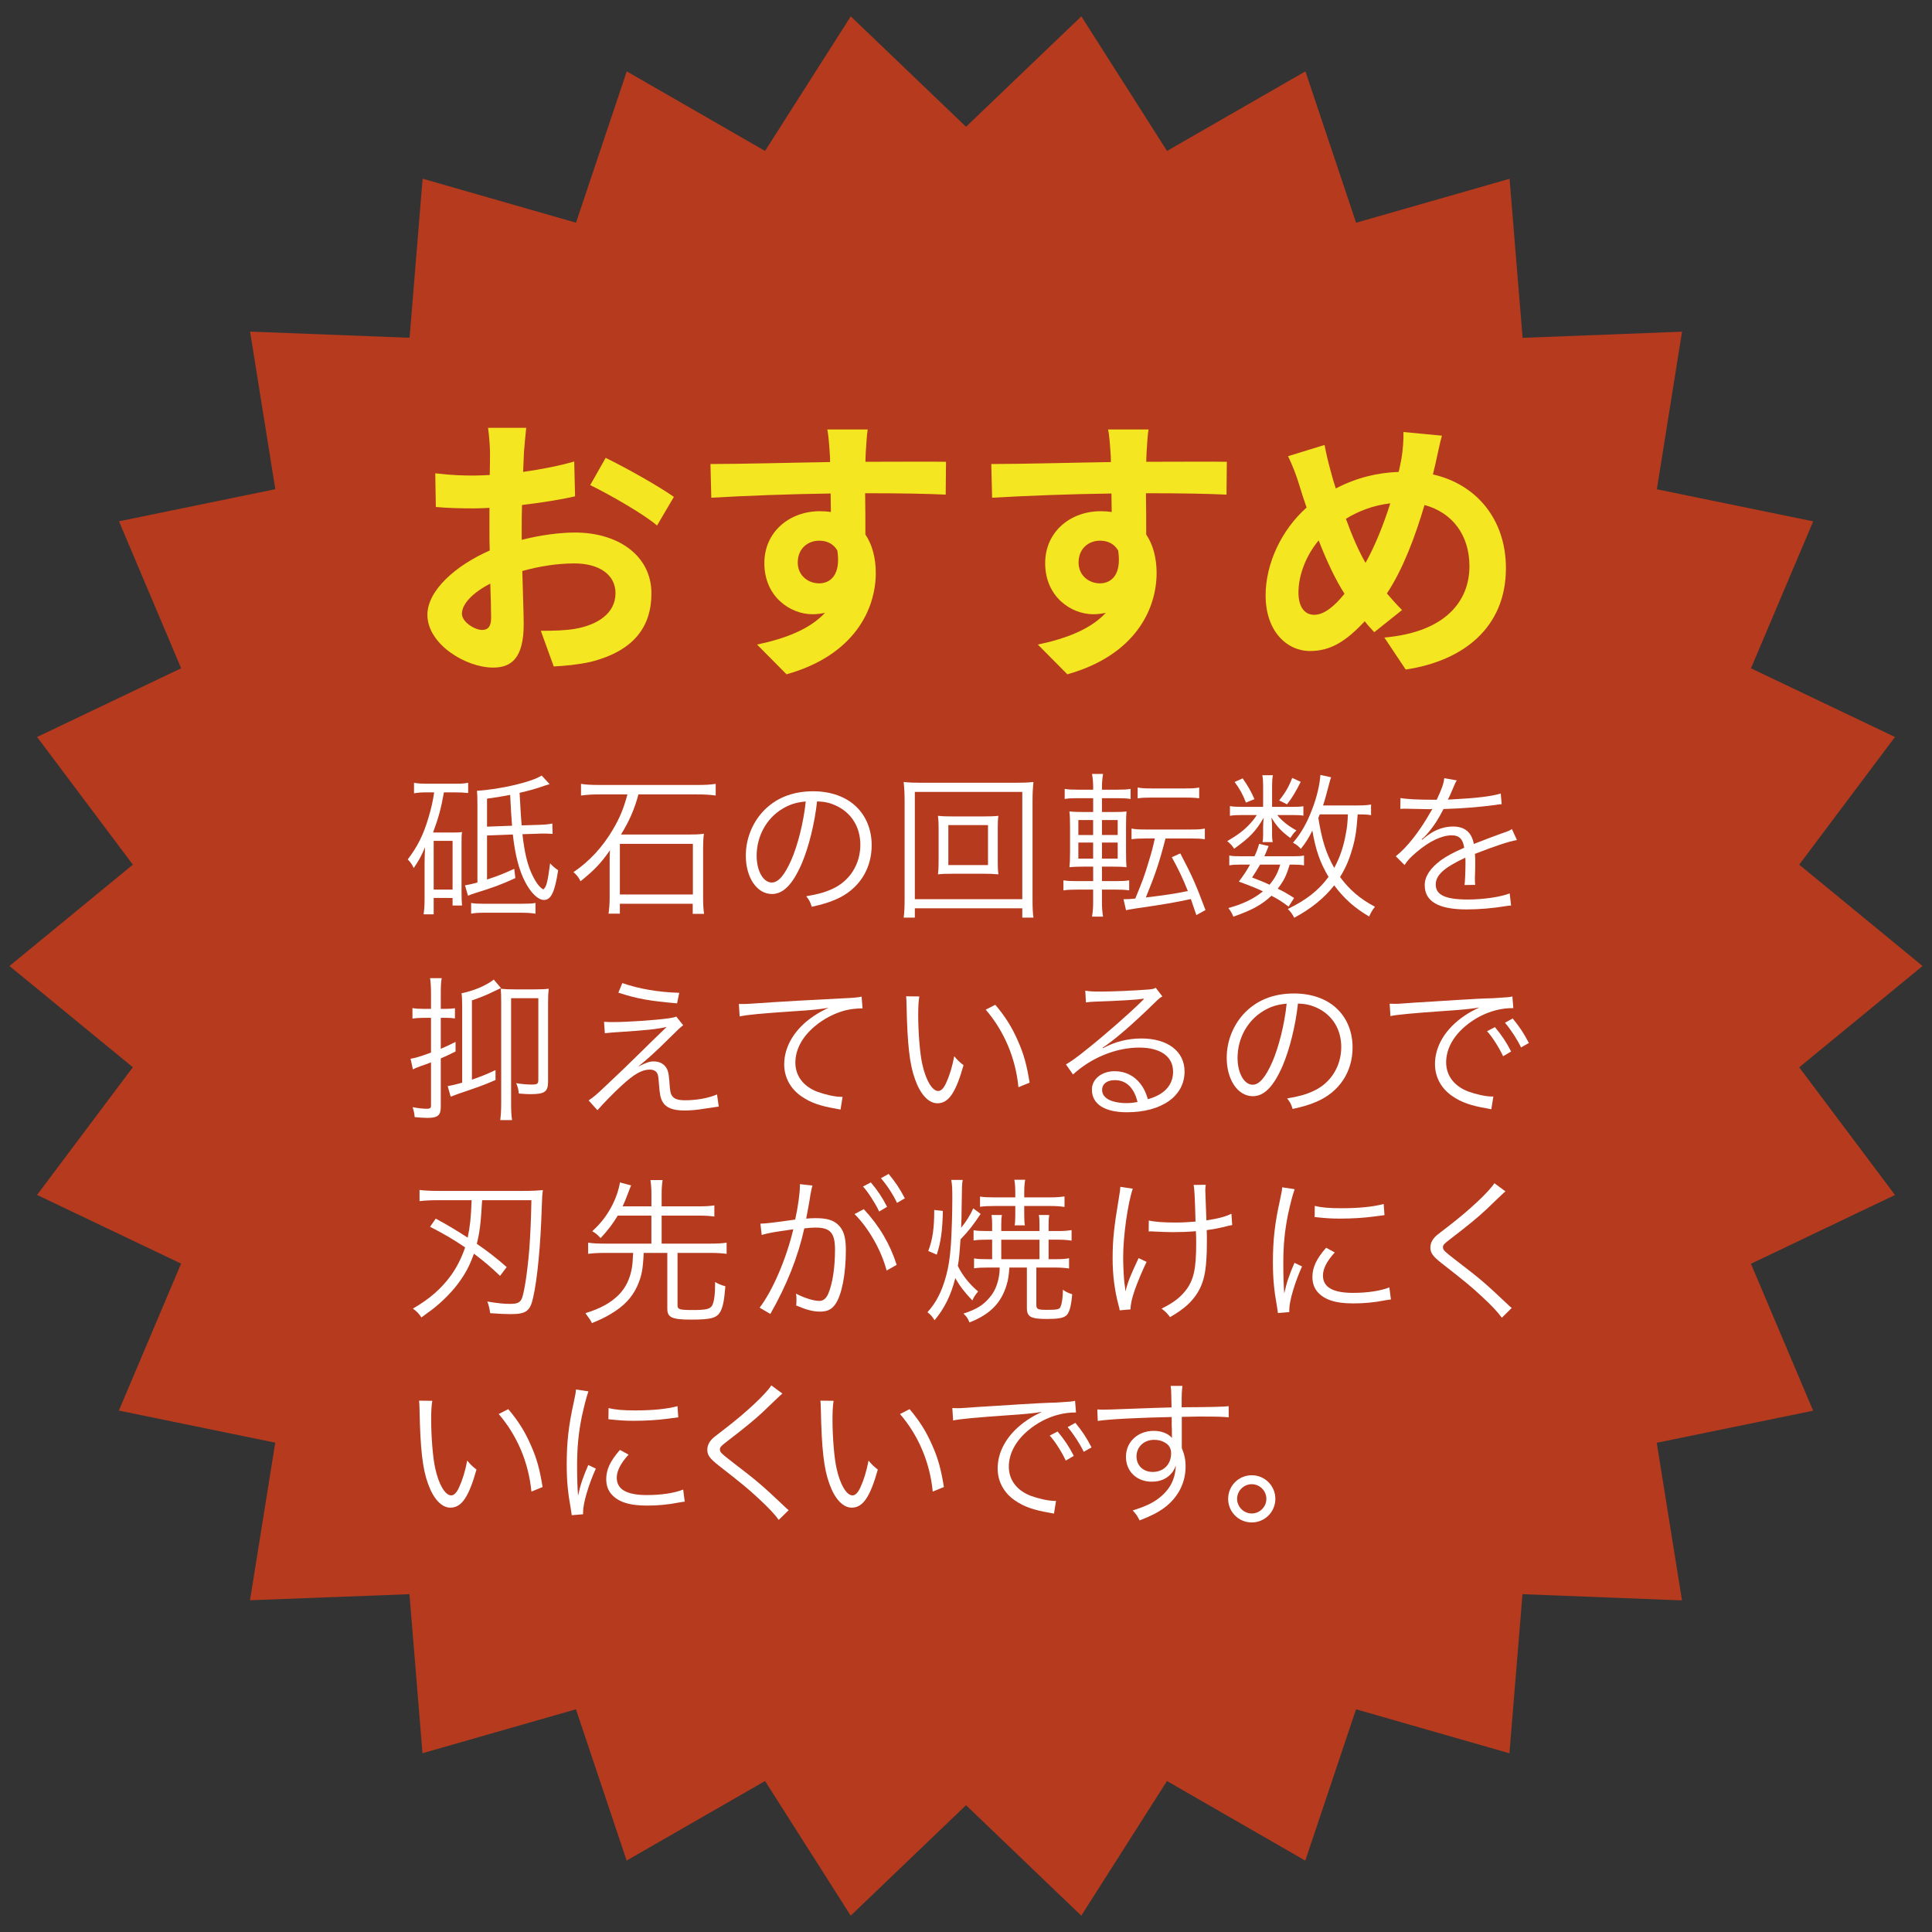<?xml version="1.0" encoding="utf-8"?>
<!-- Generator: Adobe Illustrator 24.3.0, SVG Export Plug-In . SVG Version: 6.00 Build 0)  -->
<!DOCTYPE svg PUBLIC "-//W3C//DTD SVG 1.1//EN" "http://www.w3.org/Graphics/SVG/1.1/DTD/svg11.dtd">
<svg version="1.1" id="レイヤー_1" xmlns:x="http://ns.adobe.com/Extensibility/1.0/" xmlns:i="http://ns.adobe.com/AdobeIllustrator/10.0/" xmlns:graph="http://ns.adobe.com/Graphs/1.0/"
	 xmlns="http://www.w3.org/2000/svg" xmlns:xlink="http://www.w3.org/1999/xlink" x="0px" y="0px" viewBox="0 0 172 172"
	 style="enable-background:new 0 0 172 172;" xml:space="preserve">
<rect x="0" y="0" width="172" height="172" fill="#333333" stroke="none"/>
<style type="text/css">
	.ドロップシャドウ{fill:none;}
	.角を丸くする_x0020_2_x0020_pt{fill:#FFFFFF;stroke:#231815;stroke-miterlimit:10;}
	.ライブ反射_x0020_X{fill:none;}
	.ベベルソフト{fill:url(#SVGID_1_);}
	.夕暮れ{fill:#FFFFFF;}
	.木の葉_GS{fill:#FFE100;}
	.ポンパドール_GS{fill-rule:evenodd;clip-rule:evenodd;fill:#4CACE2;}
	.st0{fill:#B63A1D;}
	.st1{fill:#F4E621;}
	.st2{fill:#FFFFFF;}
</style>
<linearGradient id="SVGID_1_" gradientUnits="userSpaceOnUse" x1="-14.994" y1="0.466" x2="-14.287" y2="1.173">
	<stop  offset="0" style="stop-color:#E6E7EA"/>
	<stop  offset="0.175" style="stop-color:#E2E3E6"/>
	<stop  offset="0.354" style="stop-color:#D6D7DA"/>
	<stop  offset="0.535" style="stop-color:#C1C4C5"/>
	<stop  offset="0.717" style="stop-color:#A4A8A8"/>
	<stop  offset="0.899" style="stop-color:#808584"/>
	<stop  offset="1" style="stop-color:#686E6C"/>
</linearGradient>
<g>
	<polygon class="st0" points="171.158,86.001 160.178,95.02 168.704,106.386 155.883,112.509 161.418,125.591 
		147.495,128.446 149.742,142.478 135.542,141.925 134.381,156.09 120.725,152.172 116.206,165.646 
		103.891,158.559 96.264,170.545 86.003,160.712 75.736,170.545 68.109,158.559 55.788,165.64 
		51.275,152.172 37.613,156.084 36.453,141.925 22.258,142.465 24.505,128.435 10.582,125.58 
		16.122,112.495 3.301,106.38 11.827,95.012 0.842,86.001 11.827,76.978 3.301,65.612 16.127,59.494 
		10.592,46.409 24.51,43.551 22.264,29.522 36.463,30.07 37.624,15.908 51.28,19.825 55.799,6.354 
		68.109,13.438 75.741,1.455 86.003,11.286 96.269,1.455 103.896,13.438 116.217,6.354 120.73,19.83 
		134.392,15.916 135.552,30.076 149.747,29.53 147.506,43.559 161.424,46.415 155.883,59.497 
		168.704,65.612 160.178,76.978 	"/>
	<g>
		<path class="st1" d="M46.446,48.06c1.675-0.425,3.375-0.65,4.749-0.65c3.799,0,6.799,2.024,6.799,5.424
			c0,2.924-1.525,5.124-5.449,6.099c-1.149,0.25-2.274,0.35-3.249,0.399l-1.149-3.174
			c1.124,0,2.174-0.025,3.049-0.175c2-0.35,3.6-1.375,3.6-3.174c0-1.675-1.5-2.649-3.649-2.649
			c-1.524,0-3.124,0.25-4.648,0.675c0.05,1.975,0.125,3.874,0.125,4.724c0,3.074-1.125,3.874-2.725,3.874
			c-2.425,0-5.849-2.075-5.849-4.699c0-2.174,2.524-4.399,5.549-5.724
			c-0.025-0.575-0.025-1.149-0.025-1.725v-2.074c-0.475,0.025-0.925,0.05-1.324,0.05
			c-1.125,0-2.375-0.025-3.449-0.125l-0.051-2.999c1.45,0.175,2.524,0.2,3.425,0.2
			c0.45,0,0.925-0.025,1.425-0.05c0.024-0.875,0.024-1.6,0.024-2.025c0-0.524-0.1-1.725-0.175-2.174
			h3.399c-0.05,0.449-0.15,1.524-0.2,2.149c-0.024,0.55-0.05,1.149-0.075,1.774
			c1.625-0.225,3.25-0.55,4.549-0.925l0.075,3.099c-1.399,0.325-3.099,0.575-4.724,0.775
			c-0.025,0.75-0.025,1.5-0.025,2.225V48.06z M43.722,55.008c0-0.625-0.025-1.75-0.075-3.049
			c-1.524,0.775-2.524,1.8-2.524,2.675c0,0.75,1.149,1.449,1.8,1.449
			C43.372,56.083,43.722,55.859,43.722,55.008z M53.92,40.762c1.899,0.925,4.773,2.55,6.073,3.475
			l-1.499,2.549c-1.175-1.024-4.399-2.849-5.949-3.599L53.92,40.762z"/>
		<path class="st1" d="M84.193,44.036c-1.499-0.075-3.824-0.125-7.173-0.125
			c0.024,1.25,0.024,2.6,0.024,3.674c0.625,0.925,0.925,2.125,0.925,3.424
			c0,3.224-1.899,7.323-7.947,9.023l-2.625-2.649c2.5-0.525,4.674-1.35,6.049-2.824
			c-0.35,0.075-0.725,0.125-1.125,0.125c-1.925,0-4.273-1.524-4.273-4.549c0-2.8,2.249-4.624,4.948-4.624
			c0.35,0,0.675,0.025,0.975,0.075l-0.024-1.65c-3.749,0.05-7.573,0.2-10.623,0.375l-0.074-3
			c2.824,0,7.323-0.125,10.647-0.175c0-0.3,0-0.575-0.025-0.75c-0.05-0.8-0.125-1.749-0.225-2.149h3.599
			c-0.075,0.4-0.149,1.725-0.175,2.125c0,0.2-0.025,0.45-0.025,0.75c2.5,0,5.874-0.025,7.174,0
			L84.193,44.036z M72.921,51.934c1.025,0,1.95-0.775,1.625-2.924c-0.35-0.6-0.925-0.875-1.625-0.875
			c-0.949,0-1.899,0.65-1.899,1.95C71.021,51.235,71.946,51.934,72.921,51.934z"/>
		<path class="st1" d="M109.193,44.036c-1.499-0.075-3.824-0.125-7.173-0.125
			c0.024,1.25,0.024,2.6,0.024,3.674c0.625,0.925,0.925,2.125,0.925,3.424
			c0,3.224-1.899,7.323-7.947,9.023l-2.625-2.649c2.5-0.525,4.674-1.35,6.049-2.824
			c-0.35,0.075-0.725,0.125-1.125,0.125c-1.925,0-4.273-1.524-4.273-4.549c0-2.8,2.249-4.624,4.948-4.624
			c0.35,0,0.675,0.025,0.975,0.075l-0.024-1.65c-3.749,0.05-7.573,0.2-10.623,0.375l-0.074-3
			c2.824,0,7.323-0.125,10.647-0.175c0-0.3,0-0.575-0.025-0.75c-0.05-0.8-0.125-1.749-0.225-2.149h3.599
			c-0.075,0.4-0.149,1.725-0.175,2.125c0,0.2-0.025,0.45-0.025,0.75c2.5,0,5.874-0.025,7.174,0
			L109.193,44.036z M97.921,51.934c1.025,0,1.95-0.775,1.625-2.924c-0.35-0.6-0.925-0.875-1.625-0.875
			c-0.949,0-1.899,0.65-1.899,1.95C96.021,51.235,96.946,51.934,97.921,51.934z"/>
		<path class="st1" d="M127.57,42.237c3.874,0.875,6.498,3.999,6.498,8.348
			c0,5.249-3.749,8.248-8.923,9.023l-1.899-2.85c5.449-0.475,7.573-3.249,7.573-6.348
			c0-2.75-1.5-4.774-3.999-5.449c-0.85,2.874-1.925,5.724-3.35,7.873
			c0.45,0.525,0.9,1.024,1.351,1.475l-2.475,1.975c-0.3-0.325-0.601-0.65-0.85-0.975
			c-1.675,1.799-3.05,2.649-4.874,2.649c-2.05,0-3.949-1.75-3.949-4.949
			c0-2.849,1.425-5.849,3.649-7.823c-0.226-0.649-0.45-1.324-0.65-1.999
			c-0.274-0.9-0.574-1.675-1-2.575l3.25-1c0.149,0.8,0.35,1.625,0.55,2.35
			c0.125,0.475,0.274,1,0.449,1.524c1.875-0.975,3.699-1.399,5.599-1.475
			c0.101-0.425,0.176-0.825,0.25-1.2c0.125-0.725,0.2-1.775,0.175-2.35l3.425,0.325
			c-0.2,0.675-0.425,1.875-0.575,2.5L127.57,42.237z M119.697,52.859
			c-0.775-1.2-1.575-2.875-2.3-4.749c-1.149,1.375-1.8,3.124-1.8,4.648
			c0,1.2,0.5,1.975,1.4,1.975C117.872,54.734,118.797,53.984,119.697,52.859z M119.822,46.186
			c0.55,1.524,1.175,2.949,1.749,3.924c0.875-1.574,1.625-3.474,2.2-5.298
			C122.271,44.986,120.971,45.486,119.822,46.186z"/>
		<path class="st2" d="M38.064,70.542c-0.547,0-0.799,0.014-1.205,0.084v-0.938
			c0.364,0.07,0.658,0.084,1.261,0.084h2.34c0.574,0,0.854-0.014,1.219-0.084v0.911
			c-0.379-0.042-0.673-0.056-1.177-0.056h-0.98c-0.253,1.415-0.477,2.255-0.967,3.572h1.709
			c0.448,0,0.588,0,0.868-0.042c-0.042,0.308-0.042,0.518-0.042,1.107v4.272
			c0,0.504,0.014,0.798,0.042,1.163h-0.84v-0.672H38.61v1.457h-0.896
			c0.057-0.42,0.084-0.771,0.084-1.387v-3.11c0-0.238,0.015-0.967,0.042-1.471
			c-0.336,0.798-0.602,1.261-1.008,1.849c-0.141-0.308-0.28-0.518-0.532-0.77
			c0.868-1.135,1.4-2.199,1.849-3.726c0.238-0.798,0.393-1.471,0.504-2.241H38.064z M38.61,79.199
			h1.682v-4.342H38.61V79.199z M43.359,74.38v3.922c1.093-0.364,1.358-0.476,2.423-0.953l0.099,0.826
			c-1.289,0.589-1.976,0.841-3.656,1.359c-0.168,0.056-0.336,0.112-0.561,0.21l-0.266-0.925
			c0.35-0.056,0.602-0.112,1.106-0.252v-6.906c0-0.659-0.014-1.008-0.042-1.261
			c2.115-0.126,4.944-0.798,5.757-1.359l0.715,0.771c-0.225,0.07-0.225,0.07-0.379,0.112
			c-0.784,0.28-1.429,0.462-2.297,0.658c0.112,2.031,0.112,2.031,0.182,2.899l1.415-0.042
			c0.757-0.028,0.938-0.042,1.316-0.126l0.028,0.925c-0.546-0.028-0.546-0.028-0.868-0.028
			c-0.196,0-0.351,0-0.462,0.014l-1.359,0.042c0.183,1.597,0.421,2.62,0.812,3.488
			c0.364,0.784,0.7,1.247,1.051,1.429c0.28-0.238,0.378-0.63,0.603-2.325
			c0.21,0.238,0.42,0.42,0.714,0.616c-0.294,1.933-0.63,2.647-1.261,2.647
			c-0.532,0-1.177-0.63-1.694-1.639c-0.532-1.022-0.883-2.409-1.079-4.188L43.359,74.38z
			 M41.944,80.39c0.322,0.056,0.631,0.07,1.19,0.07h3.278c0.588,0,0.896-0.014,1.261-0.07v0.952
			c-0.49-0.07-0.799-0.084-1.317-0.084h-3.151c-0.616,0-0.896,0.014-1.261,0.084V80.39z
			 M45.586,73.512c-0.084-1.093-0.084-1.135-0.168-2.746c-0.798,0.154-1.148,0.21-2.059,0.336v2.493
			L45.586,73.512z"/>
		<path class="st2" d="M53.392,70.724c-0.714,0-1.106,0.028-1.667,0.098v-1.037
			c0.421,0.07,0.869,0.098,1.653,0.098h8.698c0.757,0,1.177-0.028,1.64-0.098v1.037
			c-0.532-0.07-0.995-0.098-1.64-0.098h-5.238c-0.364,1.345-0.812,2.367-1.555,3.572h5.995
			c0.63,0,1.009-0.014,1.387-0.07c-0.056,0.42-0.07,0.911-0.07,1.373v4.37
			c0,0.519,0.028,0.995,0.084,1.387h-1.008v-0.896h-6.486v0.882h-1.008
			c0.056-0.42,0.098-0.868,0.098-1.387v-3.18c0-0.406,0-0.771,0.028-1.079
			c-0.812,1.163-1.373,1.751-2.62,2.759c-0.168-0.35-0.35-0.574-0.63-0.812
			c1.415-0.952,2.605-2.241,3.53-3.824c0.588-0.995,0.952-1.877,1.274-3.096H53.392z M55.185,79.633
			h6.5v-4.51h-6.5V79.633z"/>
		<path class="st2" d="M71.369,76.902c-0.812,1.849-1.639,2.689-2.647,2.689
			c-1.331,0-2.325-1.457-2.325-3.418c0-1.429,0.532-2.815,1.471-3.866
			c1.12-1.232,2.647-1.863,4.524-1.863c1.568,0,2.941,0.49,3.852,1.387
			c0.883,0.854,1.359,2.073,1.359,3.418c0,2.171-1.177,3.964-3.208,4.833
			c-0.63,0.266-1.163,0.435-2.129,0.645c-0.141-0.462-0.225-0.603-0.49-0.938
			c1.022-0.168,1.681-0.351,2.339-0.658c1.541-0.701,2.479-2.199,2.479-3.922
			c0-1.597-0.812-2.885-2.228-3.516c-0.518-0.224-0.924-0.322-1.625-0.35
			C72.531,73.288,71.999,75.431,71.369,76.902z M69.645,72.013c-1.414,0.854-2.283,2.438-2.283,4.174
			c0,1.345,0.589,2.381,1.345,2.381c0.589,0,1.149-0.658,1.751-2.031
			c0.575-1.316,1.093-3.39,1.275-5.183C70.892,71.425,70.29,71.621,69.645,72.013z"/>
		<path class="st2" d="M91.011,81.692v-0.827h-9.566v0.827h-0.995c0.057-0.42,0.084-0.854,0.084-1.681
			v-8.671c0-0.7-0.027-1.19-0.084-1.723c0.505,0.057,0.911,0.07,1.639,0.07h8.251
			c0.742,0,1.148-0.014,1.667-0.07c-0.057,0.533-0.084,0.995-0.084,1.723v8.699
			c0,0.812,0.027,1.303,0.084,1.653H91.011z M81.445,80.053h9.566v-9.553h-9.566V80.053z M87.426,72.685
			c0.701,0,1.093-0.014,1.457-0.056c-0.042,0.294-0.056,0.574-0.056,1.079v3.053
			c0,0.504,0.014,0.743,0.056,1.079c-0.434-0.042-0.812-0.056-1.457-0.056h-2.465
			c-0.812,0-1.051,0.014-1.457,0.056c0.042-0.322,0.057-0.63,0.057-1.079v-3.053
			c0-0.463-0.015-0.729-0.057-1.079c0.364,0.042,0.757,0.056,1.457,0.056H87.426z M84.428,77.014
			h3.53v-3.558h-3.53V77.014z"/>
		<path class="st2" d="M98.103,80.347c0,0.434,0.028,0.84,0.099,1.261h-0.98
			c0.07-0.462,0.098-0.798,0.098-1.275v-1.134h-1.415c-0.546,0-0.896,0.014-1.232,0.07v-0.896
			c0.336,0.056,0.631,0.07,1.219,0.07h1.429V77.153h-0.756c-0.659,0-0.98,0.014-1.359,0.056
			c0.042-0.364,0.057-0.77,0.057-1.387v-2.241c0-0.602-0.015-0.98-0.057-1.345
			c0.351,0.042,0.687,0.056,1.303,0.056h0.812v-1.232h-1.316c-0.561,0-0.868,0.014-1.219,0.07v-0.896
			c0.351,0.056,0.63,0.07,1.232,0.07h1.303v-0.182c0-0.435-0.027-0.785-0.098-1.219h0.98
			c-0.07,0.434-0.099,0.771-0.099,1.219v0.182H99.406c0.617,0,0.883-0.014,1.247-0.07v0.896
			c-0.364-0.056-0.616-0.07-1.219-0.07h-1.331v1.232h0.967c0.631,0,0.938-0.014,1.219-0.056
			c-0.028,0.28-0.042,0.672-0.042,1.317v2.269c0,0.687,0.014,1.093,0.042,1.387
			c-0.308-0.042-0.616-0.056-1.274-0.056h-0.911v1.289h1.261c0.561,0,0.812-0.014,1.163-0.07v0.896
			c-0.364-0.056-0.658-0.07-1.205-0.07h-1.219V80.347z M96.003,73.008v1.331h1.316v-1.331H96.003z
			 M96.003,75.011v1.429h1.316v-1.429H96.003z M99.505,74.338v-1.331h-1.401v1.331H99.505z
			 M99.505,76.44v-1.429h-1.401v1.429H99.505z M101.969,74.647c-0.518,0-0.882,0.014-1.232,0.07
			v-0.953c0.364,0.07,0.645,0.084,1.247,0.084h4.034c0.616,0,0.882-0.014,1.246-0.084v0.953
			c-0.364-0.056-0.687-0.07-1.246-0.07h-2.256c-0.546,2.115-0.896,3.166-1.751,5.252
			c1.737-0.21,2.521-0.322,3.74-0.574c-0.49-1.205-0.784-1.835-1.429-3.012l0.757-0.336
			c1.05,2.003,1.358,2.689,2.241,5.042l-0.812,0.448c-0.364-1.064-0.364-1.064-0.49-1.429
			c-1.345,0.294-2.382,0.477-5.001,0.854c-0.336,0.056-0.504,0.084-0.771,0.14l-0.224-0.98
			c0.392,0,0.546,0,1.05-0.056c0.673-1.653,0.799-1.975,1.177-3.236
			c0.267-0.869,0.393-1.331,0.561-2.115H101.969z M101.283,70.108c0.364,0.07,0.617,0.084,1.247,0.084
			h2.998c0.63,0,0.868-0.014,1.232-0.084v0.953c-0.112,0-0.112,0-0.322-0.028
			c-0.182-0.014-0.532-0.028-0.91-0.028h-2.998c-0.574,0-0.883,0.015-1.247,0.07V70.108z"/>
		<path class="st2" d="M115.098,71.831c0.49,0,0.7-0.014,0.938-0.056v0.841
			c-0.252-0.042-0.477-0.056-0.953-0.056h-1.372c0.406,0.518,0.952,0.953,1.709,1.373
			c-0.238,0.225-0.252,0.238-0.547,0.673c-0.826-0.617-1.19-1.009-1.681-1.821
			c0.042,0.392,0.056,0.561,0.056,0.812v0.784c0,0.21,0.015,0.406,0.057,0.588h-0.911
			c0.043-0.182,0.057-0.378,0.057-0.574v-0.785c0-0.266,0.014-0.42,0.056-0.812
			c-0.714,1.219-1.261,1.779-2.633,2.76c-0.196-0.294-0.351-0.462-0.617-0.672
			c0.995-0.588,1.514-0.98,2.073-1.597c0.196-0.224,0.28-0.308,0.561-0.729h-1.289
			c-0.518,0-0.812,0.014-1.106,0.07v-0.868c0.295,0.056,0.589,0.07,1.135,0.07h1.821V69.954
			c0-0.364-0.014-0.616-0.07-0.938h0.938c-0.056,0.308-0.07,0.546-0.07,0.938v1.877H115.098z
			 M114.72,80.712c-0.645-0.476-0.883-0.63-1.527-0.966c-0.868,0.812-1.723,1.274-3.39,1.863
			c-0.126-0.308-0.238-0.504-0.448-0.77c1.303-0.351,2.27-0.827,3.082-1.485
			c-0.631-0.294-1.009-0.448-2.144-0.868c0.477-0.645,0.645-0.896,0.994-1.513h-0.854
			c-0.462,0-0.729,0.014-0.994,0.07v-0.882c0.252,0.056,0.504,0.07,0.994,0.07h1.247
			c0.168-0.35,0.252-0.546,0.42-1.106l0.841,0.196c-0.183,0.462-0.238,0.603-0.378,0.911h2.549
			c0.49,0,0.729-0.014,0.98-0.07v0.882c-0.28-0.056-0.532-0.07-1.009-0.07h-0.266
			c-0.322,1.05-0.519,1.429-1.064,2.143c0.603,0.294,0.812,0.42,1.457,0.827L114.72,80.712z
			 M110.63,69.296c0.477,0.686,0.729,1.121,1.051,1.849l-0.757,0.308
			c-0.294-0.756-0.546-1.204-1.008-1.835L110.63,69.296z M112.184,76.972
			c-0.224,0.392-0.364,0.602-0.714,1.148c0.756,0.294,1.022,0.392,1.555,0.645
			c0.49-0.603,0.714-1.009,0.952-1.793H112.184z M115.799,69.604
			c-0.477,0.938-0.729,1.373-1.219,2.003l-0.7-0.35c0.546-0.672,0.854-1.205,1.162-2.003
			L115.799,69.604z M122.06,72.573c-0.322-0.056-0.477-0.07-1.191-0.07
			c-0.098,1.401-0.195,2.102-0.476,3.054c-0.267,0.953-0.589,1.709-1.093,2.521
			c0.854,1.148,1.779,1.947,3.109,2.647c-0.224,0.28-0.336,0.476-0.518,0.868
			c-1.275-0.742-2.241-1.597-3.11-2.773c-0.882,1.121-2.003,2.045-3.558,2.886
			c-0.168-0.336-0.336-0.546-0.574-0.784c1.652-0.799,2.745-1.653,3.628-2.858
			c-0.757-1.26-1.148-2.395-1.443-4.118c-0.336,0.672-0.56,1.037-1.022,1.625
			c-0.252-0.28-0.392-0.378-0.7-0.546c0.729-0.854,1.232-1.723,1.723-3.025
			c0.393-1.022,0.659-2.129,0.715-3.012l0.952,0.21c-0.069,0.196-0.069,0.196-0.252,0.883
			c-0.182,0.686-0.28,1.078-0.462,1.625h2.97c0.645,0,0.924-0.014,1.303-0.084V72.573z
			 M117.494,72.503c-0.057,0.126-0.057,0.154-0.127,0.309c0.309,1.947,0.673,3.138,1.415,4.454
			c0.519-0.953,0.854-1.961,1.051-3.138c0.098-0.504,0.126-0.798,0.168-1.625H117.494z"/>
		<path class="st2" d="M127.906,71.2c0.462-0.98,0.63-1.471,0.672-1.919l1.121,0.196
			c-0.126,0.182-0.126,0.182-0.364,0.756c-0.183,0.448-0.364,0.827-0.435,0.953
			c0.168-0.014,0.168-0.014,0.294-0.014c2.241-0.112,3.643-0.28,4.413-0.532l0.084,0.953
			c-0.225,0.014-0.309,0.028-0.561,0.07c-1.457,0.196-2.928,0.308-4.622,0.364
			c-0.421,0.827-0.77,1.387-1.261,1.989c-0.141,0.168-0.421,0.49-0.477,0.532
			c-0.098,0.07-0.168,0.126-0.183,0.141c0,0.014-0.014,0.014-0.014,0.014c0,0.014,0,0.014,0,0.014
			c0.014,0.028,0.014,0.028,0.028,0.042c0.504-0.392,0.504-0.392,0.645-0.49
			c0.644-0.448,1.387-0.687,2.115-0.687c1.036,0,1.666,0.518,1.849,1.555
			c1.022-0.406,1.821-0.701,2.438-0.925c0.687-0.238,0.729-0.252,0.952-0.406l0.448,0.98
			c-0.729,0.126-1.989,0.546-3.74,1.233c0.028,0.364,0.028,0.504,0.028,0.854
			c0,0.182,0,0.49-0.014,0.77c-0.015,0.309-0.015,0.505-0.015,0.631c0,0.196,0,0.308,0.028,0.504
			l-0.952,0.014c0.042-0.308,0.084-1.163,0.084-2.017c0-0.224,0-0.252-0.015-0.42
			c-1.904,0.896-2.633,1.555-2.633,2.395c0,0.924,0.868,1.331,2.844,1.331
			c1.387,0,2.941-0.224,3.739-0.546l0.126,1.078c-0.21,0.014-0.279,0.028-0.56,0.07
			c-1.107,0.182-2.325,0.28-3.404,0.28c-2.507,0-3.726-0.715-3.726-2.157
			c0-0.771,0.476-1.499,1.429-2.213c0.476-0.35,1.148-0.714,2.087-1.121
			c-0.112-0.771-0.448-1.106-1.106-1.106c-0.883,0-1.989,0.518-3.124,1.484
			c-0.546,0.462-0.854,0.785-1.078,1.163l-0.785-0.785c0.967-0.743,2.13-2.213,3.138-4.006
			c0.042-0.07,0.042-0.07,0.126-0.21c-0.056,0.014-0.195,0.028-0.266,0.028
			c-0.225,0-1.541-0.028-2.06-0.042c-0.069,0-0.182,0-0.224,0c-0.126,0-0.154,0-0.309,0.014
			l0.015-0.966c0.504,0.098,1.568,0.154,2.997,0.154H127.906z"/>
		<path class="st2" d="M37.7,90.615c-0.309,0-0.616,0.014-0.98,0.069v-0.938
			c0.308,0.056,0.546,0.069,0.994,0.069h0.658v-1.303c0-0.658-0.027-1.036-0.084-1.429h1.037
			c-0.07,0.379-0.084,0.757-0.084,1.415v1.316h0.434c0.364,0,0.547-0.014,0.827-0.056v0.91
			c-0.267-0.042-0.477-0.056-0.827-0.056h-0.434v2.759c0.49-0.209,0.7-0.308,1.316-0.615v0.854
			c-0.616,0.309-0.812,0.393-1.316,0.617v4.314c0,0.756-0.267,0.98-1.19,0.98
			c-0.351,0-0.687-0.028-1.135-0.07c-0.028-0.336-0.07-0.547-0.183-0.883
			c0.448,0.084,0.911,0.141,1.247,0.141c0.308,0,0.392-0.057,0.392-0.295v-3.838
			c-0.378,0.154-0.588,0.225-0.882,0.322c-0.267,0.098-0.561,0.21-0.729,0.309l-0.21-0.953
			c0.434-0.07,0.742-0.154,1.82-0.546v-3.096H37.7z M41.146,89.649c0-0.687-0.015-0.938-0.057-1.219
			c1.121-0.237,2.157-0.672,2.872-1.219l0.644,0.757c-0.168,0.07-0.168,0.07-0.756,0.35
			c-0.532,0.267-1.135,0.505-1.835,0.743v7.06c0.938-0.336,1.261-0.463,2.101-0.854v0.883
			c-1.064,0.462-1.429,0.588-3.361,1.246c-0.238,0.084-0.504,0.183-0.631,0.238l-0.266-0.938
			c0.462-0.084,0.742-0.154,1.289-0.309V89.649z M48.794,96.275c0,0.924-0.294,1.135-1.583,1.135
			c-0.266,0-0.49-0.015-1.022-0.057c-0.027-0.35-0.098-0.616-0.238-0.924
			c0.477,0.084,0.967,0.125,1.359,0.125c0.532,0,0.616-0.056,0.616-0.447v-7.242H45.502v9.259
			c0,0.715,0.015,1.148,0.084,1.597h-1.05c0.056-0.477,0.084-0.882,0.084-1.582v-8.896
			c0-0.658-0.015-0.882-0.042-1.219c0.378,0.042,0.687,0.057,1.232,0.057h1.807
			c0.589,0,0.896-0.015,1.233-0.057c-0.042,0.364-0.057,0.7-0.057,1.233V96.275z"/>
		<path class="st2" d="M53.777,90.966c0.351,0.027,0.532,0.027,0.841,0.027
			c1.232,0,3.712-0.168,4.916-0.336c0.322-0.042,0.49-0.084,0.673-0.154l0.616,0.771
			c-0.294,0.224-0.435,0.364-1.247,1.163c-1.176,1.176-2.087,1.988-2.773,2.521
			c0.785-0.379,1.022-0.463,1.401-0.463c0.392,0,0.714,0.126,0.952,0.364
			c0.28,0.28,0.378,0.603,0.435,1.401c0.056,0.882,0.098,1.092,0.252,1.316
			c0.196,0.266,0.519,0.378,1.162,0.378c1.023,0,2.088-0.196,2.83-0.519l0.154,1.079
			c-0.141,0.014-0.141,0.014-1.135,0.168c-0.771,0.126-1.303,0.182-1.919,0.182
			c-1.051,0-1.667-0.252-1.961-0.798c-0.168-0.309-0.238-0.617-0.309-1.541
			c-0.042-0.645-0.07-0.799-0.154-0.967c-0.098-0.21-0.35-0.336-0.645-0.336
			c-0.728,0-1.414,0.393-2.577,1.471c-0.687,0.631-1.61,1.583-2.101,2.144l-0.785-0.869
			c0.49-0.336,0.673-0.49,1.514-1.288c1.008-0.938,2.171-2.06,3.306-3.18
			c0.406-0.406,1.12-1.107,2.129-2.073c-0.868,0.196-1.793,0.294-4.175,0.448
			c-0.672,0.042-0.966,0.07-1.33,0.111L53.777,90.966z M55.402,87.52
			c1.484,0.519,3.222,0.812,5.07,0.868l-0.195,0.938c-2.521-0.224-3.544-0.406-5.226-0.952
			L55.402,87.52z"/>
		<path class="st2" d="M65.78,89.382c0.266,0,0.406,0,0.504,0c0.196,0,0.364-0.014,0.799-0.041
			c1.667-0.127,6.149-0.379,7.956-0.463c0.784-0.027,1.442-0.084,1.667-0.154l0.084,1.051
			c-0.561,0-1.037,0.057-1.569,0.183c-0.938,0.252-1.919,0.756-2.689,1.415
			c-1.12,0.938-1.723,2.072-1.723,3.235c0,1.177,0.715,2.115,1.961,2.591
			c0.687,0.252,1.569,0.449,2.102,0.449c0.027,0,0.084,0,0.14,0l-0.182,1.134
			c-0.154-0.028-0.21-0.042-0.435-0.084c-1.387-0.237-2.228-0.532-3.025-1.078
			c-0.995-0.673-1.555-1.709-1.555-2.858c0-1.624,0.952-3.18,2.619-4.3
			c0.435-0.294,0.799-0.49,1.331-0.742c-0.827,0.14-1.527,0.21-3.082,0.308
			c-2.899,0.196-4.146,0.309-4.833,0.463L65.78,89.382z"/>
		<path class="st2" d="M81.844,88.71c-0.07,0.435-0.099,0.896-0.099,1.667
			c0,1.541,0.154,3.46,0.364,4.356c0.309,1.429,0.883,2.396,1.415,2.396
			c0.252,0,0.49-0.238,0.7-0.7c0.322-0.701,0.546-1.443,0.729-2.396
			c0.309,0.364,0.435,0.49,0.826,0.798c-0.687,2.451-1.33,3.391-2.325,3.391
			c-0.784,0-1.513-0.785-1.989-2.13c-0.49-1.331-0.686-3.124-0.756-6.569
			c-0.015-0.532-0.015-0.574-0.042-0.826L81.844,88.71z M88.609,89.452
			c0.91,1.079,1.484,2.004,2.003,3.194c0.532,1.177,0.798,2.171,1.051,3.739l-0.995,0.406
			c-0.252-2.605-1.274-5-2.913-6.905L88.609,89.452z"/>
		<path class="st2" d="M96.619,88.193c0.393,0.069,0.645,0.084,1.317,0.084
			c1.162,0,3.025-0.084,4.286-0.183c0.364-0.028,0.49-0.056,0.672-0.154l0.589,0.771
			c-0.196,0.098-0.267,0.154-0.715,0.588c-1.933,1.892-3.628,3.349-4.608,3.979l0.028,0.042
			c1.064-0.574,2.199-0.868,3.432-0.868c2.34,0,3.838,1.148,3.838,2.941
			c0,2.186-2.03,3.628-5.141,3.628c-1.975,0-3.109-0.729-3.109-2.017
			c0-0.939,0.868-1.639,2.031-1.639c0.938,0,1.751,0.406,2.311,1.148
			c0.295,0.392,0.448,0.729,0.645,1.344c1.471-0.406,2.241-1.26,2.241-2.451
			c0-1.344-1.12-2.143-3.012-2.143c-2.059,0-4.271,0.896-5.896,2.395l-0.631-0.896
			c0.505-0.293,1.009-0.658,1.961-1.428c1.499-1.191,3.712-3.139,4.679-4.091
			c0.084-0.084,0.084-0.084,0.196-0.196c0,0,0.028-0.027,0.056-0.056l0.057-0.056l-0.028-0.028
			c-0.042,0-0.042,0-0.126,0.014c-0.448,0.084-2.129,0.183-4.259,0.253
			c-0.308,0.014-0.448,0.027-0.756,0.069L96.619,88.193z M99.253,96.162
			c-0.7,0-1.135,0.336-1.135,0.868c0,0.364,0.183,0.631,0.561,0.854
			c0.364,0.196,0.967,0.322,1.569,0.322c0.35,0,0.518-0.014,1.022-0.098
			C100.962,96.835,100.261,96.162,99.253,96.162z"/>
		<path class="st2" d="M114.182,94.902c-0.812,1.85-1.639,2.689-2.647,2.689
			c-1.331,0-2.325-1.457-2.325-3.418c0-1.429,0.532-2.815,1.471-3.866
			c1.12-1.232,2.647-1.862,4.524-1.862c1.568,0,2.941,0.49,3.852,1.387
			c0.883,0.854,1.359,2.072,1.359,3.418c0,2.171-1.177,3.964-3.208,4.832
			c-0.63,0.266-1.163,0.435-2.129,0.645c-0.141-0.463-0.225-0.603-0.49-0.938
			c1.022-0.168,1.681-0.351,2.339-0.658c1.541-0.7,2.479-2.199,2.479-3.923
			c0-1.597-0.812-2.885-2.228-3.516c-0.518-0.224-0.924-0.322-1.625-0.35
			C115.344,91.288,114.812,93.431,114.182,94.902z M112.459,90.013c-1.414,0.854-2.283,2.438-2.283,4.174
			c0,1.346,0.589,2.382,1.345,2.382c0.589,0,1.149-0.658,1.751-2.031
			c0.574-1.316,1.093-3.39,1.275-5.183C113.706,89.425,113.103,89.62,112.459,90.013z"/>
		<path class="st2" d="M123.717,89.355c0.266,0.014,0.406,0.014,0.504,0.014
			c0.196,0,0.364-0.014,0.799-0.042c0.784-0.056,0.868-0.069,2.592-0.168l2.198-0.14
			c1.724-0.099,1.905-0.112,2.368-0.127l0.798-0.027c1.205-0.07,1.471-0.098,1.667-0.154l0.084,1.037
			c-0.561,0-1.036,0.056-1.568,0.195c-0.938,0.238-1.919,0.742-2.689,1.401
			c-1.121,0.938-1.724,2.073-1.724,3.235c0,1.177,0.715,2.115,1.961,2.592
			c0.687,0.252,1.569,0.448,2.102,0.448c0.028,0,0.084,0,0.14,0l-0.182,1.134
			c-0.154-0.027-0.182-0.041-0.435-0.084c-1.387-0.237-2.227-0.531-3.025-1.078
			c-0.994-0.672-1.555-1.695-1.555-2.857c0-1.625,0.952-3.166,2.619-4.301
			c0.435-0.294,0.799-0.49,1.331-0.742c-0.799,0.141-1.611,0.21-3.082,0.309
			c-2.787,0.195-4.328,0.336-4.832,0.462L123.717,89.355z M133.088,91.442
			c0.63,0.757,1.022,1.345,1.442,2.171l-0.714,0.421c-0.336-0.743-1.009-1.793-1.429-2.228
			L133.088,91.442z M134.671,90.671c0.63,0.771,0.98,1.303,1.442,2.186l-0.7,0.393
			c-0.309-0.659-0.883-1.556-1.429-2.199L134.671,90.671z"/>
		<path class="st2" d="M38.793,108.489c1.051,0.574,1.765,0.994,2.844,1.695
			c0.21-1.023,0.294-1.766,0.35-3.334h-2.928c-0.714,0-1.246,0.027-1.709,0.084v-0.995
			c0.421,0.056,0.995,0.084,1.724,0.084h7.563c0.7,0,1.233-0.028,1.695-0.069
			c-0.057,0.322-0.07,0.672-0.099,1.484c-0.098,3.348-0.392,6.457-0.77,8.082
			c-0.267,1.219-0.631,1.471-2.018,1.471c-0.504,0-1.009-0.027-1.807-0.084
			c-0.057-0.406-0.112-0.672-0.252-1.036c0.896,0.154,1.498,0.21,2.017,0.21
			c0.7,0,0.925-0.126,1.093-0.574c0.21-0.645,0.477-2.424,0.63-4.342
			c0.084-1.191,0.154-2.508,0.183-4.314h-4.385c-0.126,2.115-0.21,2.815-0.476,3.88
			c0.994,0.687,1.723,1.247,2.661,2.073l-0.589,0.784c-0.854-0.812-1.33-1.219-2.325-1.976
			c-0.308,0.869-0.658,1.583-1.135,2.27c-0.49,0.729-1.176,1.499-1.946,2.172
			c-0.421,0.378-0.799,0.658-1.598,1.232c-0.21-0.322-0.405-0.533-0.756-0.785
			c1.499-0.868,2.535-1.778,3.39-2.955c0.532-0.742,0.938-1.555,1.261-2.493
			c-1.009-0.687-1.933-1.233-3.124-1.835L38.793,108.489z"/>
		<path class="st2" d="M54.996,108.223c-0.477,0.784-0.868,1.289-1.527,2.003
			c-0.279-0.308-0.434-0.434-0.742-0.616c0.799-0.728,1.317-1.415,1.808-2.367
			c0.336-0.672,0.56-1.358,0.658-1.975l0.994,0.266c-0.098,0.225-0.168,0.406-0.266,0.673
			c-0.196,0.518-0.295,0.771-0.49,1.19h2.563v-1.106c0-0.477-0.028-0.826-0.085-1.232h1.079
			c-0.056,0.392-0.084,0.742-0.084,1.232v1.106h3.348c0.588,0,0.98-0.028,1.345-0.084v0.994
			c-0.378-0.056-0.784-0.084-1.345-0.084h-3.348v2.493h4.356c0.63,0,1.051-0.027,1.429-0.084v0.995
			c-0.42-0.056-0.826-0.084-1.429-0.084h-2.941v4.664c0,0.364,0.182,0.421,1.345,0.421
			c1.19,0,1.555-0.084,1.736-0.406c0.183-0.337,0.267-0.98,0.267-2.088
			c0.308,0.183,0.518,0.267,0.91,0.379c-0.098,1.219-0.21,1.807-0.42,2.213
			c-0.322,0.616-0.827,0.756-2.647,0.756c-1.681,0-2.102-0.195-2.102-0.966v-4.973h-2.101
			c-0.07,1.513-0.183,2.073-0.574,2.955c-0.463,1.009-1.163,1.765-2.312,2.452
			c-0.504,0.308-0.925,0.518-1.723,0.84c-0.112-0.225-0.183-0.336-0.267-0.448
			c-0.21-0.28-0.21-0.28-0.308-0.435c1.358-0.42,2.227-0.91,2.941-1.61
			c0.63-0.63,1.022-1.429,1.19-2.423c0.056-0.322,0.084-0.688,0.112-1.331h-2.563
			c-0.603,0-1.022,0.028-1.443,0.084v-0.995c0.379,0.057,0.812,0.084,1.443,0.084h4.188v-2.493H54.996
			z"/>
		<path class="st2" d="M67.697,108.938c0.504-0.015,1.037-0.07,3.096-0.364
			c0.238-1.051,0.42-2.381,0.42-2.97c0-0.028,0-0.099,0-0.183l1.121,0.127
			c-0.084,0.266-0.154,0.588-0.267,1.344c-0.056,0.351-0.182,0.995-0.294,1.598
			c0.322-0.028,0.505-0.042,0.826-0.042c0.995,0,1.583,0.168,2.018,0.588
			c0.49,0.462,0.687,1.106,0.687,2.255c0,2.144-0.364,4.007-0.938,4.819
			c-0.336,0.476-0.715,0.658-1.373,0.658c-0.603,0-1.19-0.154-2.115-0.546
			c0.028-0.211,0.028-0.309,0.028-0.505c0-0.21,0-0.294-0.042-0.546
			c0.798,0.406,1.583,0.645,2.087,0.645c0.351,0,0.616-0.225,0.799-0.673
			c0.378-0.896,0.588-2.325,0.588-3.894c0-1.485-0.42-1.961-1.723-1.961
			c-0.309,0-0.49,0.014-1.009,0.069c-0.588,2.62-1.568,5.057-3.025,7.62l-0.953-0.561
			c1.163-1.526,2.367-4.328,2.998-6.976c-1.793,0.252-2.186,0.322-2.815,0.505L67.697,108.938z
			 M76.9,107.649c1.387,1.485,2.339,3.11,2.928,4.959l-0.896,0.504
			c-0.463-1.778-1.597-3.782-2.857-5.028L76.9,107.649z M77.53,105.268
			c0.631,0.756,1.023,1.345,1.443,2.171l-0.7,0.42c-0.351-0.742-1.022-1.778-1.443-2.227
			L77.53,105.268z M79.113,104.511c0.631,0.771,0.98,1.289,1.443,2.172l-0.701,0.406
			c-0.294-0.659-0.882-1.569-1.429-2.199L79.113,104.511z"/>
		<path class="st2" d="M85.708,105.043c-0.07,0.421-0.07,0.421-0.099,2.55
			c0,0.602-0.014,1.051-0.042,1.709c0.406-0.49,0.799-1.093,1.079-1.723l0.658,0.49
			c-0.687,1.036-1.079,1.526-1.793,2.269c-0.098,1.387-0.126,1.724-0.238,2.367
			c0.42,0.854,1.022,1.611,1.807,2.27c-0.252,0.308-0.363,0.462-0.518,0.798
			c-0.7-0.742-1.135-1.303-1.513-1.988c-0.393,1.555-0.98,2.717-1.85,3.754
			c-0.182-0.309-0.35-0.504-0.63-0.715c0.784-0.868,1.274-1.835,1.652-3.207
			c0.225-0.812,0.351-1.625,0.435-2.816c0.07-1.092,0.126-2.814,0.126-4.048
			c0-0.994-0.014-1.274-0.098-1.709H85.708z M82.639,111.374c0.393-1.036,0.533-2.017,0.533-3.655
			l0.77,0.084c-0.042,1.793-0.182,2.802-0.546,3.894L82.639,111.374z M87.963,112.846
			c-0.574,0-0.883,0.014-1.246,0.069v-0.882c0.35,0.056,0.588,0.069,1.148,0.069h0.462v-1.736
			h-0.49c-0.519,0-0.799,0.014-1.163,0.07v-0.911c0.337,0.056,0.603,0.07,1.163,0.07h0.49V108.966
			c0-0.322-0.014-0.547-0.056-0.799h0.924c-0.042,0.238-0.056,0.434-0.056,0.799v0.63h3.403V108.966
			c0-0.322-0.014-0.574-0.056-0.799h0.925c-0.042,0.238-0.057,0.448-0.057,0.799v0.63h0.869
			c0.49,0,0.798-0.028,1.177-0.084v0.938c-0.379-0.057-0.715-0.084-1.177-0.084h-0.869v1.736h0.617
			c0.518,0,0.826-0.014,1.204-0.084v0.911c-0.392-0.056-0.771-0.084-1.261-0.084h-1.652v3.319
			c0,0.393,0.126,0.448,0.952,0.448c0.896,0,1.12-0.042,1.205-0.28
			c0.126-0.294,0.195-0.77,0.21-1.513c0.238,0.183,0.476,0.294,0.826,0.406
			c-0.098,1.093-0.252,1.667-0.546,1.905c-0.253,0.21-0.715,0.294-1.682,0.294
			c-1.471,0-1.807-0.183-1.807-0.994v-3.586h-1.555c-0.057,0.742-0.099,1.022-0.238,1.513
			c-0.477,1.639-1.484,2.661-3.319,3.376c-0.127-0.351-0.267-0.547-0.533-0.784
			c1.163-0.393,1.724-0.729,2.298-1.401c0.477-0.532,0.771-1.247,0.882-2.06
			c0.028-0.168,0.043-0.322,0.043-0.644H87.963z M88.495,107.368c-0.546,0-0.882,0.014-1.246,0.07
			v-0.91c0.35,0.056,0.672,0.07,1.246,0.07h1.892v-0.449c0-0.476-0.028-0.798-0.084-1.12h0.966
			c-0.056,0.308-0.084,0.645-0.084,1.12v0.449h2.354c0.49,0,0.841-0.028,1.232-0.085v0.938
			c-0.364-0.056-0.742-0.084-1.219-0.084h-2.367v0.799c0,0.42,0.015,0.7,0.057,0.924h-0.911
			c0.042-0.237,0.057-0.518,0.057-0.924v-0.799H88.495z M92.543,112.103v-1.736H89.139v1.736H92.543z"/>
		<path class="st2" d="M100.846,105.827c-0.448,1.331-0.854,4.203-0.854,6.107
			c0,0.771,0.056,1.808,0.112,2.283c0.056,0.309,0.084,0.603,0.084,0.757
			c0.28-0.995,0.378-1.247,1.177-2.97l0.714,0.336c-0.406,0.826-0.756,1.695-1.036,2.451
			c-0.28,0.827-0.393,1.303-0.393,1.779l-0.967,0.084c-0.027-0.182-0.042-0.224-0.111-0.49
			c-0.351-1.316-0.519-2.676-0.519-4.146c0-1.652,0.126-2.801,0.561-5.393
			c0.098-0.574,0.111-0.715,0.126-0.967L100.846,105.827z M102.275,108.657
			c0.532,0.126,1.345,0.182,2.381,0.182c0.561,0,1.079-0.027,1.779-0.084
			c-0.07-2.438-0.098-2.844-0.168-3.264l1.078-0.014c-0.027,0.225-0.042,0.309-0.042,0.477
			c0,0.098,0,0.168,0.015,0.42c0.014,0.322,0.014,0.322,0.084,2.27
			c1.064-0.154,1.709-0.337,2.227-0.589l0.07,1.009c-0.294,0.056-0.322,0.056-0.742,0.168
			c-0.532,0.126-0.967,0.21-1.527,0.28c0.015,0.378,0.015,0.603,0.015,1.009
			c0,2.661-0.252,3.81-1.079,4.93c-0.518,0.688-1.12,1.178-2.199,1.808
			c-0.28-0.364-0.392-0.477-0.756-0.757c0.98-0.476,1.639-0.966,2.143-1.61
			c0.715-0.911,0.938-1.933,0.938-4.175c0-0.392,0-0.7-0.027-1.106
			c-0.616,0.057-1.429,0.084-2.046,0.084c-0.392,0-1.19-0.027-1.694-0.056
			c-0.126-0.014-0.196-0.014-0.252-0.014c-0.042,0-0.112,0-0.21,0.014L102.275,108.657z"/>
		<path class="st2" d="M115.258,105.87c-0.21,0.602-0.378,1.288-0.589,2.24
			c-0.294,1.471-0.42,2.704-0.42,4.385c0,1.093,0.028,1.919,0.084,2.662
			c0.196-0.939,0.462-1.709,0.911-2.732l0.672,0.322c-0.63,1.387-1.135,3.068-1.135,3.853
			c0,0.042,0,0.112,0,0.21l-1.009,0.084c-0.027-0.225-0.042-0.294-0.084-0.561
			c-0.266-1.484-0.364-2.493-0.364-3.964c0-1.989,0.169-3.474,0.631-5.547
			c0.14-0.658,0.168-0.799,0.196-1.12L115.258,105.87z M118.83,111.501
			c-0.701,0.77-1.051,1.442-1.051,2.059c0,1.037,0.882,1.541,2.689,1.541
			c1.274,0,2.465-0.182,3.222-0.49l0.14,1.078c-0.182,0.015-0.21,0.028-0.49,0.07
			c-0.98,0.196-1.919,0.28-2.871,0.28c-1.597,0-2.605-0.336-3.208-1.064
			c-0.28-0.351-0.42-0.771-0.42-1.289c0-0.854,0.35-1.61,1.219-2.604L118.83,111.501z
			 M117.051,107.355c0.603,0.154,1.288,0.21,2.381,0.21c1.555,0,2.815-0.126,3.754-0.378
			l0.07,0.994c-0.028,0-0.35,0.042-0.967,0.126c-0.812,0.112-1.933,0.183-3.012,0.183
			c-0.784,0-1.33-0.042-2.24-0.141L117.051,107.355z"/>
		<path class="st2" d="M134.025,106.066c-0.154,0.127-0.267,0.225-1.723,1.625
			c-0.701,0.658-1.457,1.289-3.223,2.647c-0.518,0.393-0.616,0.505-0.616,0.7
			c0,0.252,0.112,0.351,1.247,1.232c2.031,1.556,2.423,1.878,4.482,3.824
			c0.21,0.211,0.238,0.225,0.393,0.351l-0.883,0.868c-0.336-0.476-0.883-1.064-1.807-1.919
			c-0.938-0.868-1.499-1.331-3.544-2.927c-0.785-0.617-1.009-0.925-1.009-1.401
			c0-0.336,0.14-0.658,0.406-0.938c0.168-0.168,0.168-0.168,1.19-0.953
			c1.863-1.428,3.614-3.067,4.104-3.838L134.025,106.066z"/>
		<path class="st2" d="M38.485,124.71c-0.07,0.435-0.099,0.896-0.099,1.667
			c0,1.541,0.154,3.46,0.364,4.356c0.309,1.429,0.883,2.396,1.415,2.396
			c0.252,0,0.49-0.238,0.7-0.7c0.322-0.701,0.546-1.443,0.729-2.396
			c0.308,0.364,0.435,0.49,0.826,0.798c-0.687,2.451-1.33,3.391-2.325,3.391
			c-0.784,0-1.513-0.785-1.989-2.13c-0.49-1.331-0.687-3.124-0.756-6.569
			c-0.015-0.532-0.015-0.574-0.042-0.826L38.485,124.71z M45.251,125.452
			c0.91,1.079,1.484,2.004,2.003,3.194c0.532,1.177,0.798,2.171,1.051,3.739l-0.995,0.406
			c-0.252-2.605-1.274-5-2.913-6.905L45.251,125.452z"/>
		<path class="st2" d="M52.387,123.87c-0.21,0.602-0.378,1.288-0.589,2.24
			c-0.294,1.471-0.42,2.704-0.42,4.385c0,1.093,0.028,1.919,0.084,2.662
			c0.196-0.939,0.463-1.709,0.91-2.732l0.673,0.322c-0.63,1.387-1.135,3.068-1.135,3.853
			c0,0.042,0,0.112,0,0.21l-1.009,0.084c-0.027-0.225-0.042-0.294-0.084-0.561
			c-0.266-1.484-0.364-2.493-0.364-3.964c0-1.989,0.169-3.474,0.631-5.547
			c0.14-0.658,0.168-0.799,0.196-1.12L52.387,123.87z M55.959,129.501
			c-0.7,0.77-1.05,1.442-1.05,2.059c0,1.037,0.882,1.541,2.689,1.541
			c1.274,0,2.465-0.182,3.222-0.49l0.14,1.078c-0.182,0.015-0.21,0.028-0.49,0.07
			c-0.98,0.196-1.919,0.28-2.871,0.28c-1.597,0-2.605-0.336-3.208-1.064
			c-0.28-0.351-0.42-0.771-0.42-1.289c0-0.854,0.35-1.61,1.219-2.604L55.959,129.501z
			 M54.18,125.355c0.603,0.154,1.288,0.21,2.381,0.21c1.555,0,2.815-0.126,3.754-0.378l0.07,0.994
			c-0.028,0-0.35,0.042-0.967,0.126c-0.812,0.112-1.933,0.183-3.011,0.183
			c-0.785,0-1.331-0.042-2.242-0.141L54.18,125.355z"/>
		<path class="st2" d="M69.653,124.066c-0.154,0.127-0.267,0.225-1.723,1.625
			c-0.701,0.658-1.457,1.289-3.222,2.647c-0.519,0.393-0.617,0.505-0.617,0.7
			c0,0.252,0.112,0.351,1.247,1.232c2.031,1.556,2.423,1.878,4.482,3.824
			c0.21,0.211,0.238,0.225,0.393,0.351l-0.883,0.868c-0.336-0.476-0.883-1.064-1.807-1.919
			c-0.938-0.868-1.499-1.331-3.544-2.927c-0.785-0.617-1.009-0.925-1.009-1.401
			c0-0.336,0.14-0.658,0.406-0.938c0.168-0.168,0.168-0.168,1.19-0.953
			c1.863-1.428,3.614-3.067,4.104-3.838L69.653,124.066z"/>
		<path class="st2" d="M74.214,124.71c-0.07,0.435-0.099,0.896-0.099,1.667
			c0,1.541,0.154,3.46,0.364,4.356c0.309,1.429,0.883,2.396,1.415,2.396
			c0.252,0,0.49-0.238,0.7-0.7c0.322-0.701,0.546-1.443,0.729-2.396
			c0.308,0.364,0.435,0.49,0.826,0.798c-0.687,2.451-1.33,3.391-2.325,3.391
			c-0.784,0-1.513-0.785-1.989-2.13c-0.49-1.331-0.687-3.124-0.756-6.569
			c-0.015-0.532-0.015-0.574-0.042-0.826L74.214,124.71z M80.979,125.452
			c0.91,1.079,1.484,2.004,2.003,3.194c0.532,1.177,0.798,2.171,1.051,3.739l-0.995,0.406
			c-0.252-2.605-1.274-5-2.913-6.905L80.979,125.452z"/>
		<path class="st2" d="M84.783,125.355c0.266,0.014,0.406,0.014,0.504,0.014
			c0.196,0,0.364-0.014,0.799-0.042c0.784-0.056,0.868-0.069,2.592-0.168l2.198-0.14
			c1.724-0.099,1.905-0.112,2.368-0.127l0.798-0.027c1.205-0.07,1.471-0.098,1.667-0.154l0.084,1.037
			c-0.561,0-1.036,0.056-1.568,0.195c-0.938,0.238-1.919,0.742-2.689,1.401
			c-1.121,0.938-1.724,2.073-1.724,3.235c0,1.177,0.715,2.115,1.961,2.592
			c0.687,0.252,1.569,0.448,2.102,0.448c0.028,0,0.084,0,0.14,0l-0.182,1.134
			c-0.154-0.027-0.182-0.041-0.435-0.084c-1.387-0.237-2.227-0.531-3.025-1.078
			c-0.994-0.672-1.555-1.695-1.555-2.857c0-1.625,0.952-3.166,2.619-4.301
			c0.435-0.294,0.799-0.49,1.331-0.742c-0.799,0.141-1.611,0.21-3.082,0.309
			c-2.787,0.195-4.328,0.336-4.832,0.462L84.783,125.355z M94.154,127.442
			c0.63,0.757,1.022,1.345,1.442,2.171l-0.714,0.421c-0.336-0.743-1.009-1.793-1.429-2.228
			L94.154,127.442z M95.737,126.671c0.63,0.771,0.98,1.303,1.442,2.186l-0.7,0.393
			c-0.309-0.659-0.883-1.556-1.429-2.199L95.737,126.671z"/>
		<path class="st2" d="M104.274,124.193c0-0.365-0.014-0.519-0.056-0.812h1.051
			c-0.057,0.447-0.07,0.658-0.07,1.75v0.154c2.647-0.014,3.727-0.042,4.188-0.098v0.994
			c-0.519-0.056-1.009-0.07-2.676-0.07c-0.21,0-0.364,0-1.499,0.028v2.773
			c0.238,0.589,0.337,1.037,0.337,1.653c0,1.457-0.673,2.745-1.877,3.656
			c-0.574,0.42-1.191,0.742-2.214,1.135c-0.238-0.449-0.322-0.575-0.616-0.883
			c1.093-0.351,1.709-0.631,2.27-1.051c1.022-0.771,1.513-1.681,1.568-2.955
			c-0.126,0.336-0.21,0.49-0.378,0.686c-0.42,0.504-1.022,0.757-1.765,0.757
			c-1.345,0-2.298-0.925-2.298-2.214c0-1.33,1.051-2.311,2.479-2.311c0.673,0,1.261,0.224,1.625,0.63
			c-0.014-0.196-0.014-0.252-0.014-0.771c0-0.056-0.015-0.195-0.015-0.363c0-0.197,0-0.197,0-0.729
			c-2.815,0.056-5.645,0.195-6.583,0.35l-0.042-1.022c0.252,0.015,0.35,0.015,0.561,0.015
			c0.406,0,0.406,0,2.661-0.085c1.345-0.056,2.438-0.084,3.39-0.112L104.274,124.193z M103.673,128.408
			c-0.267-0.154-0.561-0.224-0.938-0.224c-0.883,0-1.556,0.63-1.556,1.471
			c0,0.812,0.589,1.387,1.443,1.387c0.967,0,1.639-0.673,1.639-1.653
			C104.26,128.927,104.079,128.632,103.673,128.408z"/>
		<path class="st2" d="M113.541,133.437c0,1.163-0.938,2.102-2.102,2.102c-1.162,0-2.101-0.938-2.101-2.102
			c0-1.162,0.938-2.101,2.101-2.101C112.602,131.336,113.541,132.275,113.541,133.437z M110.136,133.437
			c0,0.715,0.589,1.303,1.303,1.303c0.715,0,1.303-0.588,1.303-1.303
			c0-0.714-0.588-1.303-1.303-1.303C110.725,132.134,110.136,132.723,110.136,133.437z"/>
	</g>
</g>
</svg>
